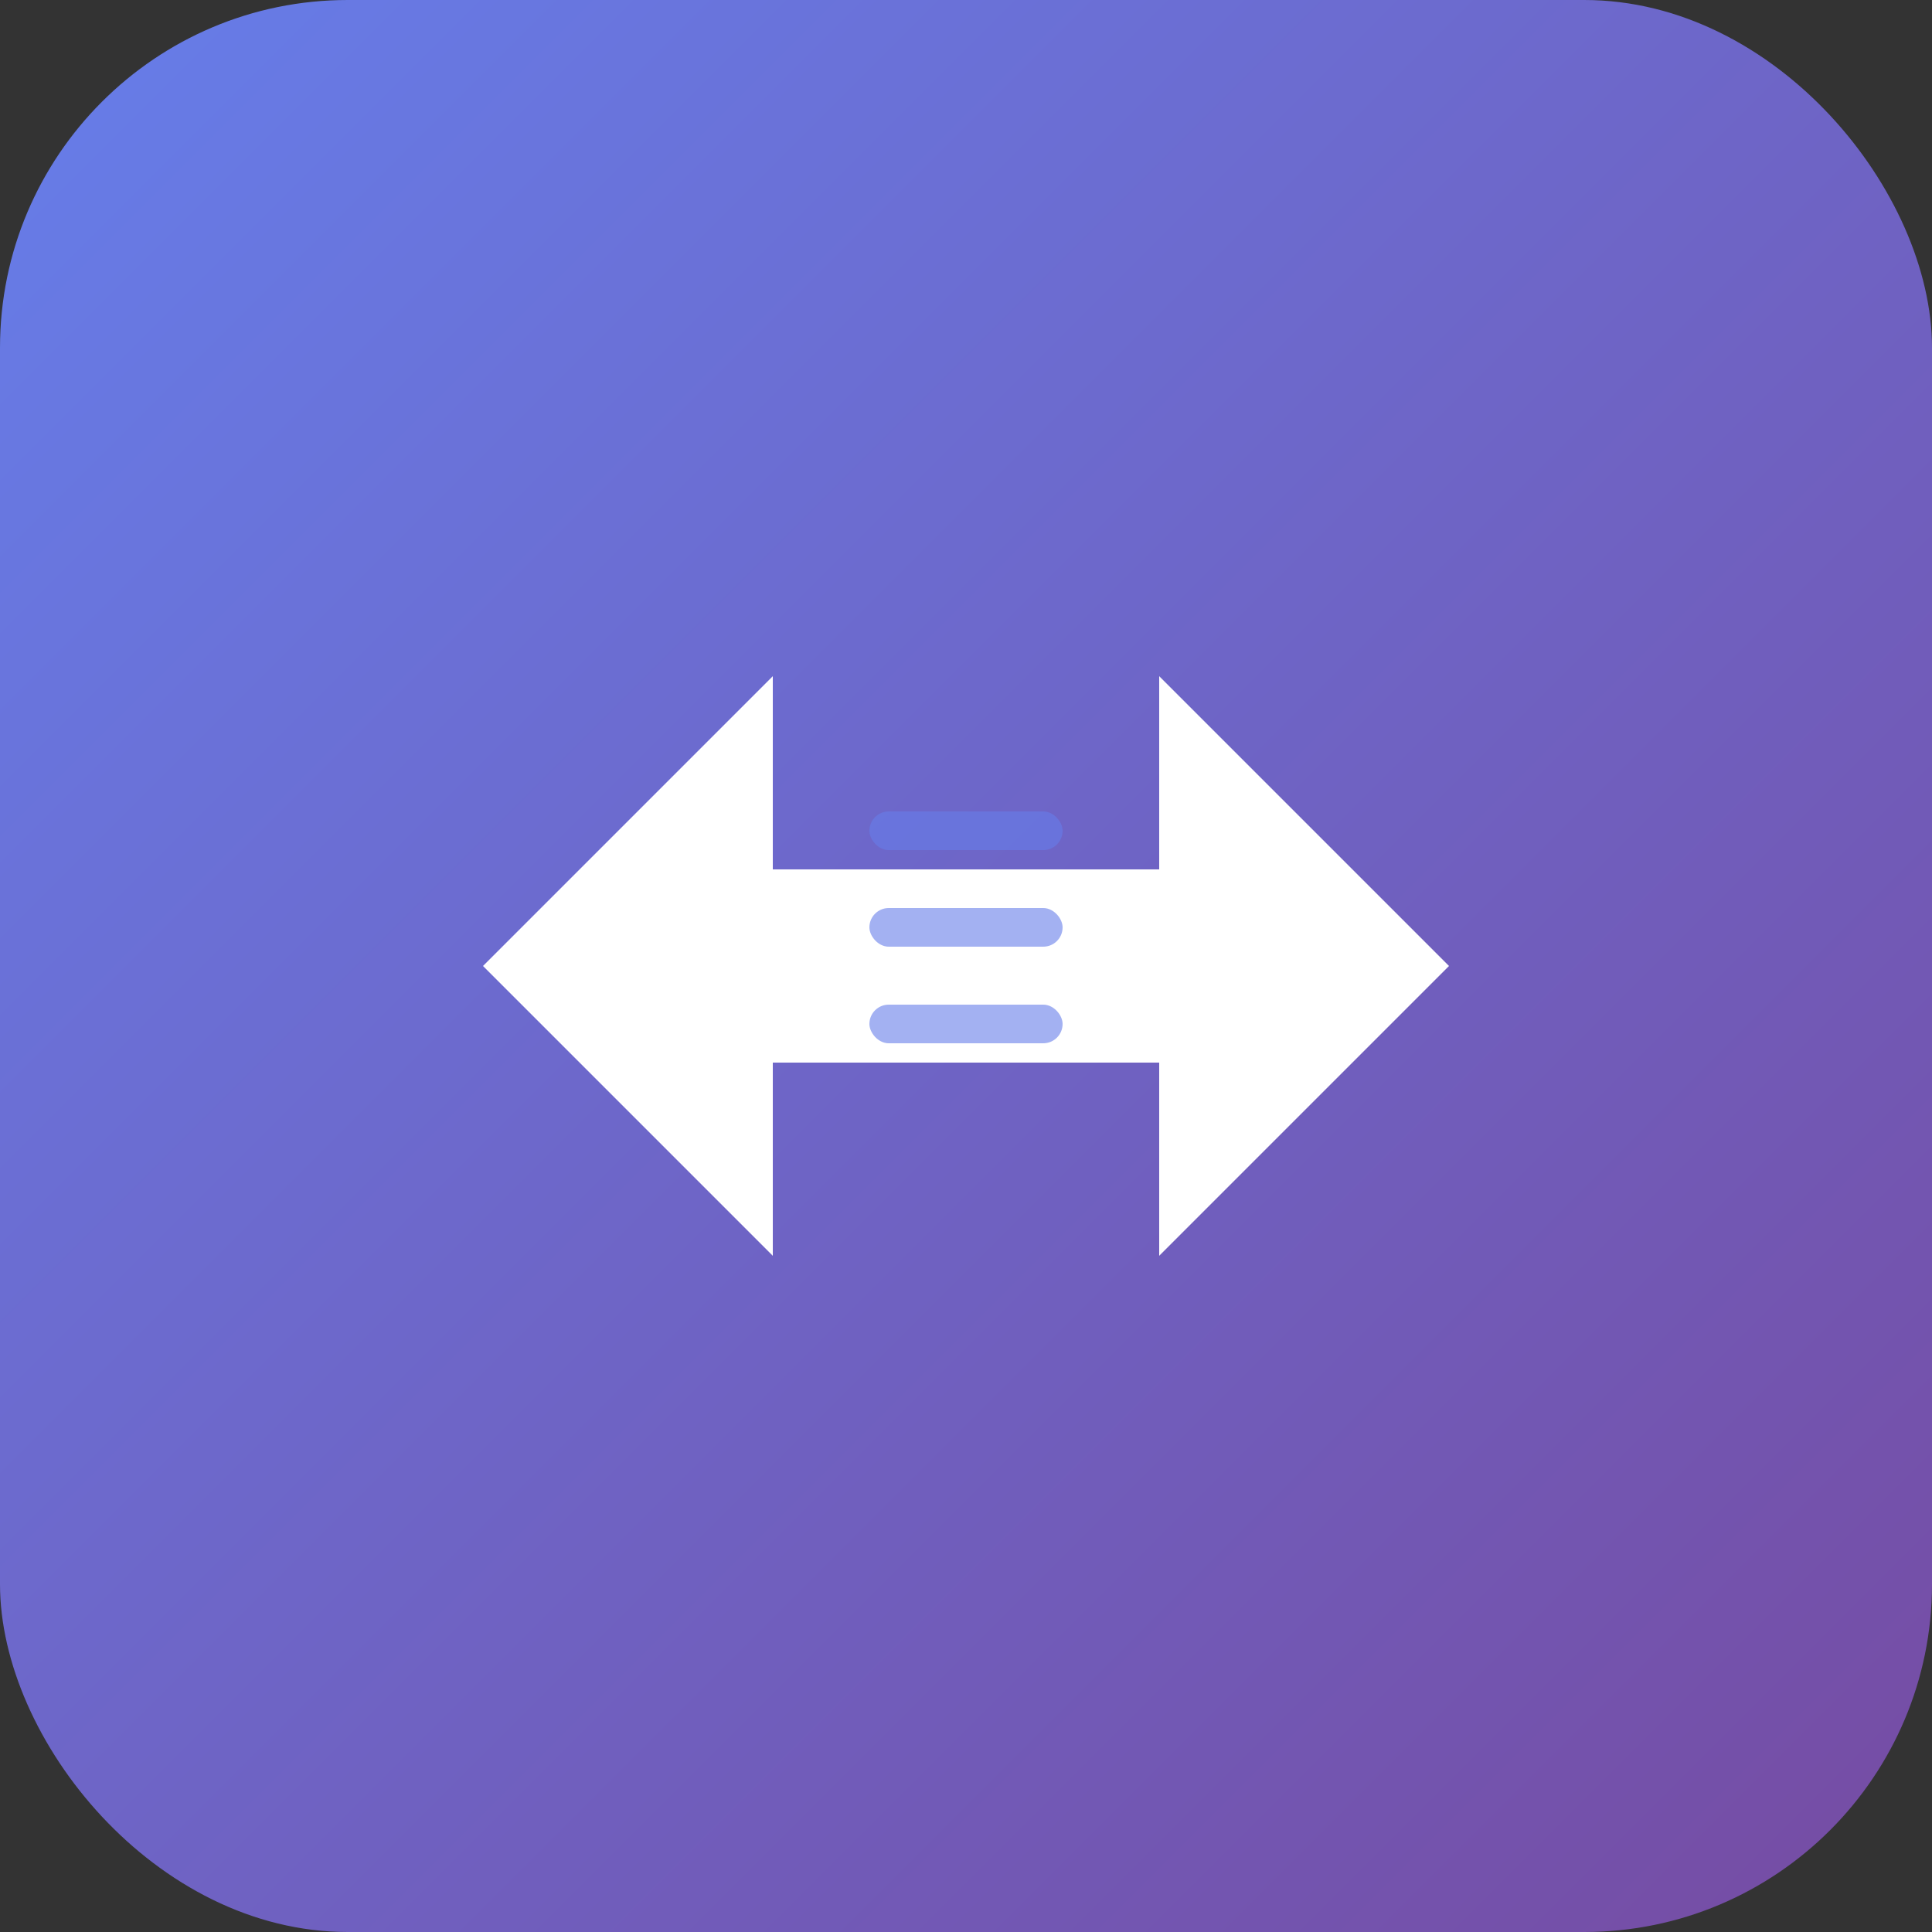 <svg xmlns="http://www.w3.org/2000/svg" viewBox="0 0 100 100">
  <rect x="0" y="0" width="100" height="100" fill="#333333" stroke="none"/>
  <defs>
    <linearGradient id="grad" x1="0%" y1="0%" x2="100%" y2="100%">
      <stop offset="0%" style="stop-color:#667eea"/>
      <stop offset="100%" style="stop-color:#764ba2"/>
    </linearGradient>
  </defs>
  <rect width="100" height="100" rx="18" fill="url(#grad)"/>
  <!-- Compression arrows -->
  <path d="M25 50 L40 35 L40 45 L60 45 L60 35 L75 50 L60 65 L60 55 L40 55 L40 65 Z" fill="white"/>
  <!-- Small document lines -->
  <rect x="45" y="42" width="10" height="2" rx="1" fill="rgba(102,126,234,0.6)"/>
  <rect x="45" y="47" width="10" height="2" rx="1" fill="rgba(102,126,234,0.6)"/>
  <rect x="45" y="52" width="10" height="2" rx="1" fill="rgba(102,126,234,0.6)"/>
</svg>
